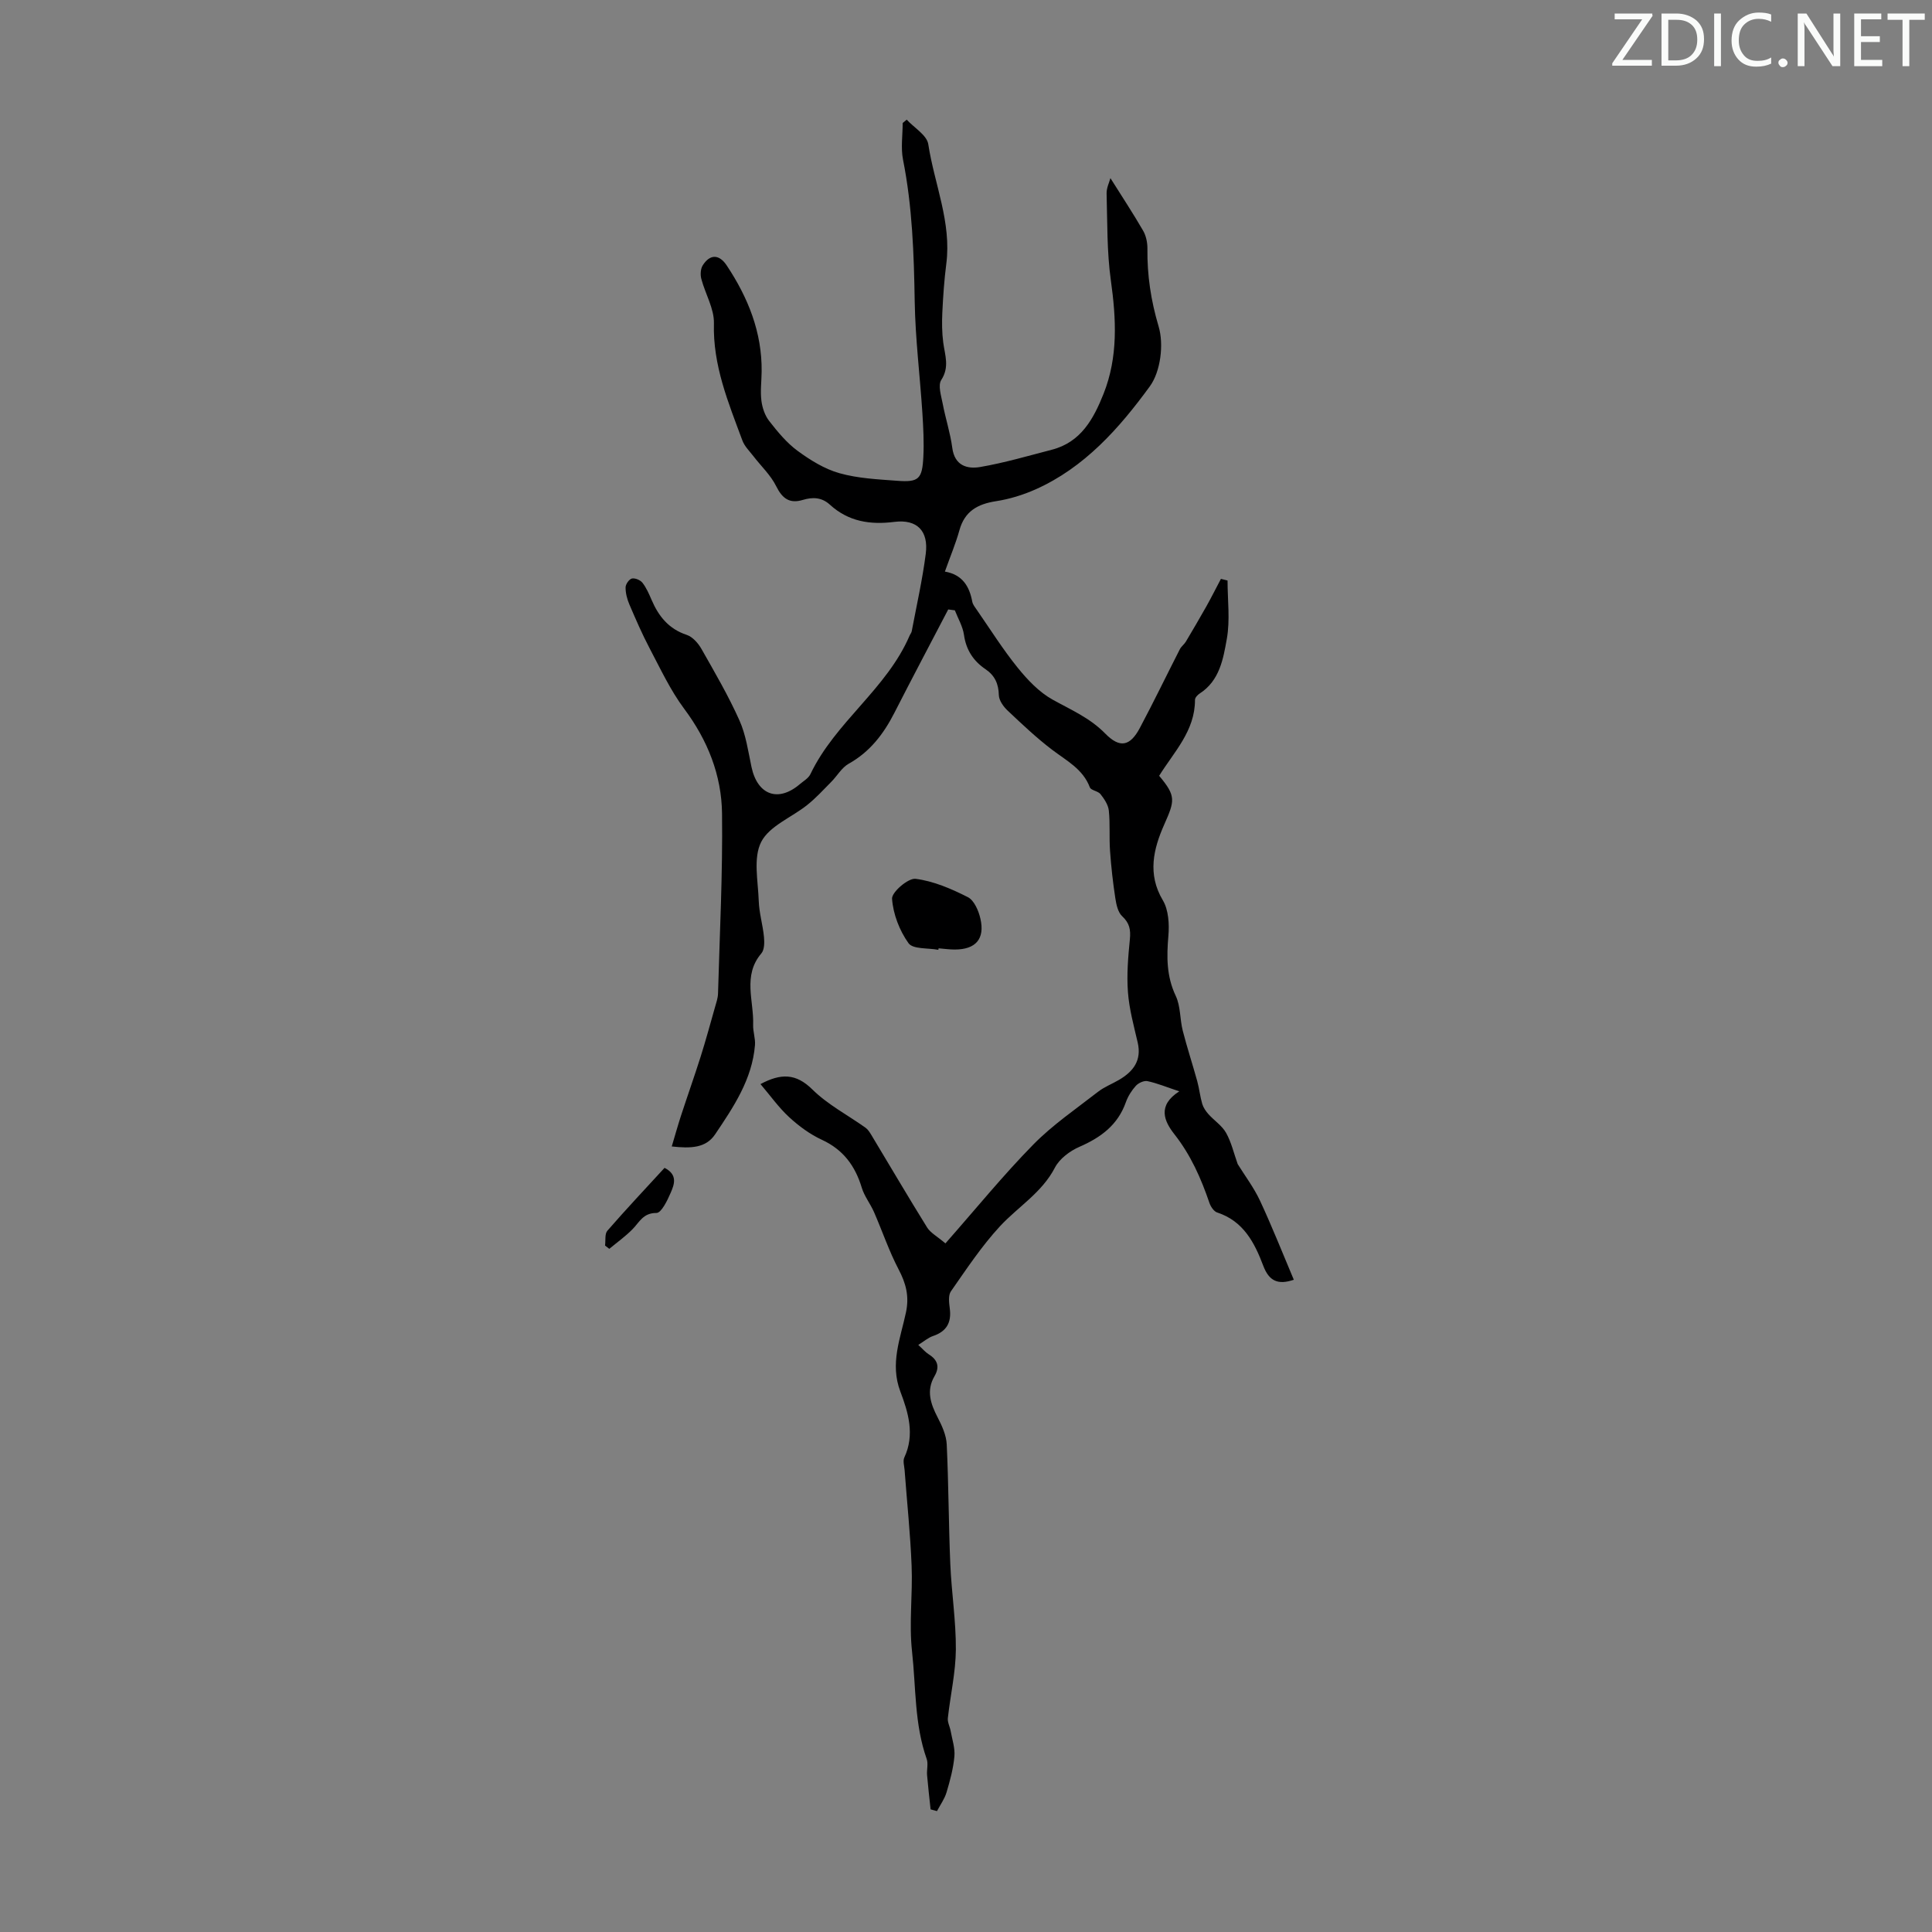 <svg enable-background="new 0 0 400 400" viewBox="0 0 400 400" xmlns="http://www.w3.org/2000/svg"><rect x="0" y="0" width="400" height="400" fill="#808080" stroke="none"/><g fill="#fafbfa"><path d="m342.2 3.2-6.3 9.2h6.1v1.2h-8.2v-.5l6.2-9.1h-5.7v-1.2h7.8v.4z"/><path d="m344 13.7v-10.9h3.1c1.6 0 3 .5 4.1 1.4 1.1 1 1.6 2.2 1.6 3.9s-.5 3-1.6 4-2.5 1.5-4.2 1.5h-3zm1.4-9.6v8.4h1.6c1.4 0 2.5-.4 3.2-1.1.8-.8 1.2-1.8 1.2-3.2s-.4-2.4-1.2-3.1-1.8-1-3.1-1z"/><path d="m356.3 2.8v10.9h-1.4v-10.9z"/><path d="m366.6 13.2c-.8.4-1.8.6-3 .6-1.6 0-2.8-.5-3.7-1.5s-1.4-2.3-1.4-3.9c0-1.7.5-3.2 1.6-4.2s2.4-1.6 4-1.6c1 0 1.9.1 2.6.4v1.5c-.8-.4-1.6-.6-2.6-.6-1.2 0-2.2.4-3 1.2s-1.1 1.9-1.1 3.3c0 1.3.4 2.3 1.1 3.1s1.6 1.1 2.8 1.1c1.1 0 2-.2 2.8-.7v1.3z"/><path d="m368.2 13c0-.3.1-.5.3-.6.2-.2.4-.3.6-.3.3 0 .5.1.7.3s.3.4.3.6-.1.5-.3.6c-.2.2-.4.3-.7.3s-.5-.1-.6-.3c-.2-.2-.3-.4-.3-.6z"/><path d="m381.1 13.7h-1.7l-5.5-8.4c-.2-.2-.3-.5-.4-.7 0 .2.1.8.1 1.5v7.6h-1.4v-10.9h1.8l5.3 8.3c.3.4.4.6.4.8 0-.3-.1-.8-.1-1.6v-7.5h1.4v10.9z"/><path d="m389.7 13.7h-5.8v-10.9h5.6v1.2h-4.2v3.5h3.9v1.2h-3.9v3.7h4.4z"/><path d="m398.4 4.1h-3.1v9.6h-1.4v-9.6h-3.1v-1.3h7.7v1.3z"/></g><path d="m195.74 257.43c6.29-7.14 11.93-14.08 18.17-20.44 4.02-4.1 8.87-7.4 13.43-10.95 1.31-1.02 2.93-1.63 4.37-2.48 2.94-1.73 4.69-4.02 3.84-7.71-.8-3.45-1.76-6.92-2.02-10.43-.28-3.63.04-7.34.4-10.98.19-1.95-.07-3.33-1.59-4.74-.88-.81-1.22-2.41-1.42-3.71-.5-3.26-.87-6.55-1.1-9.84-.2-2.77.04-5.57-.25-8.33-.13-1.2-.95-2.42-1.73-3.41-.51-.65-1.96-.76-2.2-1.4-1.44-3.8-4.81-5.5-7.77-7.75-3.27-2.48-6.27-5.33-9.26-8.15-.87-.82-1.78-2.1-1.81-3.19-.06-2.35-.83-4.06-2.76-5.37-2.51-1.7-4.02-3.99-4.46-7.11-.25-1.75-1.23-3.39-1.89-5.08-.46-.06-.91-.12-1.37-.18-3.72 7.13-7.49 14.24-11.15 21.41-2.23 4.37-5.06 8.08-9.47 10.54-1.44.81-2.37 2.51-3.59 3.74-1.62 1.64-3.19 3.36-4.98 4.79-3.22 2.58-7.84 4.34-9.53 7.65s-.65 8.09-.51 12.21c.08 2.49.84 4.95 1.08 7.44.11 1.14.11 2.67-.54 3.43-3.92 4.6-1.52 9.84-1.7 14.8-.05 1.39.49 2.81.38 4.18-.58 7.1-4.44 12.82-8.25 18.48-1.91 2.85-5.03 2.95-8.98 2.51.68-2.29 1.25-4.33 1.9-6.33 1.34-4.1 2.78-8.16 4.08-12.26 1.06-3.36 1.99-6.77 2.95-10.16.27-.97.63-1.95.65-2.94.35-12.4.98-24.82.83-37.22-.09-7.94-2.97-15.19-7.84-21.71-2.85-3.82-4.9-8.25-7.14-12.49-1.56-2.96-2.89-6.04-4.21-9.12-.47-1.1-.79-2.34-.78-3.52 0-.65.73-1.69 1.3-1.83.65-.15 1.75.31 2.19.87.81 1.04 1.36 2.31 1.89 3.54 1.46 3.41 3.56 6.03 7.29 7.26 1.2.4 2.35 1.7 3.02 2.87 2.76 4.86 5.59 9.71 7.87 14.8 1.35 3 1.82 6.41 2.51 9.68 1.24 5.82 5.54 7.38 10.02 3.54.77-.65 1.78-1.22 2.18-2.07 5.15-10.78 15.78-17.61 20.53-28.66.13-.31.38-.59.44-.9 1.01-5.35 2.22-10.68 2.91-16.07.6-4.72-1.81-7.18-6.5-6.59-5.05.64-9.52-.07-13.36-3.57-1.67-1.52-3.53-1.6-5.59-.98-2.73.83-4.25-.27-5.52-2.84-1.14-2.3-3.14-4.16-4.73-6.23-.81-1.05-1.83-2.04-2.27-3.24-2.9-7.83-6.13-15.53-5.89-24.23.08-3.04-1.79-6.11-2.61-9.22-.23-.87-.16-2.09.3-2.81 1.48-2.33 3.38-2.35 4.96.03 4.41 6.64 7.32 13.81 7.23 21.95-.02 2.02-.3 4.06-.05 6.04.18 1.46.72 3.08 1.62 4.22 1.74 2.23 3.61 4.51 5.87 6.17 2.63 1.93 5.58 3.76 8.67 4.63 3.83 1.08 7.93 1.27 11.94 1.57 4.46.34 5.2-.34 5.43-4.97.15-3.01-.01-6.04-.2-9.06-.5-7.69-1.46-15.38-1.59-23.08-.16-9.86-.49-19.66-2.42-29.38-.48-2.44-.07-5.05-.07-7.58.28-.23.55-.46.83-.7 1.55 1.69 4.18 3.21 4.47 5.09 1.26 8.25 4.84 16.16 3.73 24.77-.43 3.33-.66 6.69-.82 10.04-.1 2.08-.08 4.2.19 6.27.35 2.62 1.33 5.04-.41 7.73-.72 1.11-.02 3.26.29 4.88.58 3.07 1.58 6.08 1.99 9.17.48 3.68 3.07 4.43 5.77 3.97 5-.86 9.91-2.3 14.84-3.58 6.03-1.55 8.65-6.41 10.71-11.58 3.03-7.63 2.63-15.47 1.51-23.48-.83-5.93-.71-11.99-.88-18-.03-1.14.56-2.29.79-3.17 2.32 3.69 4.65 7.22 6.77 10.88.62 1.07.91 2.5.89 3.76-.06 5.49.72 10.69 2.32 16.07 1.11 3.71.41 9.34-1.82 12.4-6.31 8.65-13.51 16.81-23.68 21.34-2.59 1.15-5.4 2.01-8.19 2.44-3.8.59-6.46 2.08-7.55 6-.77 2.77-1.9 5.44-3.01 8.57 3.65.64 5.08 3.07 5.67 6.24.12.61.59 1.18.96 1.72 2.78 4.01 5.38 8.16 8.44 11.94 2.04 2.52 4.44 5.06 7.23 6.61 3.8 2.11 7.72 3.78 10.88 7.01 3.04 3.11 5.16 2.65 7.17-1.12 2.87-5.39 5.52-10.89 8.3-16.33.29-.57.89-.99 1.23-1.55 1.45-2.44 2.89-4.89 4.28-7.36 1.04-1.86 1.99-3.77 2.99-5.65.46.11.92.23 1.37.34 0 4.04.55 8.17-.15 12.08-.74 4.14-1.49 8.66-5.61 11.31-.44.28-.98.86-.98 1.31.02 6.44-4.37 10.81-7.42 15.73 3.57 4.23 3.22 5.19 1.03 10.14s-3.51 10.2-.27 15.63c1.19 2 1.36 4.94 1.15 7.39-.37 4.31-.4 8.35 1.53 12.42 1.01 2.13.84 4.8 1.44 7.17.9 3.52 2.04 6.98 3.01 10.49.42 1.54.58 3.15 1.03 4.69.23.77.74 1.51 1.28 2.12 1.19 1.33 2.82 2.38 3.66 3.88 1.1 1.96 1.61 4.26 2.4 6.46 1.51 2.44 3.37 4.89 4.64 7.62 2.49 5.35 4.66 10.84 6.98 16.33-3.31 1.13-5.14.25-6.33-2.91-1.79-4.75-4.1-9.24-9.52-11.01-.69-.22-1.34-1.19-1.61-1.96-1.74-5.1-3.86-9.92-7.25-14.23-2.12-2.69-3.62-5.95 1-8.9-2.62-.87-4.56-1.68-6.58-2.11-.72-.16-1.87.37-2.41.96-.88.97-1.64 2.18-2.08 3.42-1.67 4.71-5.17 7.28-9.59 9.21-1.98.86-4.13 2.46-5.09 4.31-2.7 5.21-7.62 8.09-11.38 12.15-3.8 4.11-6.93 8.85-10.15 13.46-.6.85-.38 2.42-.23 3.62.36 2.89-.7 4.7-3.48 5.64-1.01.34-1.87 1.11-3.05 1.84.89.81 1.46 1.5 2.17 1.95 1.87 1.16 2.3 2.62 1.19 4.52-1.75 3.01-.8 5.74.66 8.56.9 1.73 1.78 3.68 1.87 5.57.39 8.25.39 16.52.74 24.78.25 5.91 1.19 11.81 1.15 17.7-.04 4.73-1.14 9.46-1.66 14.2-.09.85.42 1.75.58 2.64.31 1.75.93 3.54.78 5.26-.23 2.52-.9 5.02-1.63 7.46-.41 1.37-1.3 2.59-1.98 3.88-.44-.12-.88-.24-1.32-.36-.25-2.37-.53-4.73-.73-7.1-.09-1.11.27-2.34-.08-3.34-2.55-7.2-2.21-14.81-3.03-22.23-.65-5.85.15-11.84-.09-17.75-.26-6.61-.96-13.2-1.45-19.8-.07-.88-.39-1.92-.06-2.63 2.21-4.73.82-9.32-.82-13.65-2.2-5.77.02-11.03 1.16-16.39.71-3.34.01-6-1.53-8.92-1.99-3.8-3.36-7.91-5.09-11.86-.75-1.72-2-3.27-2.53-5.04-1.37-4.52-3.82-7.87-8.26-9.92-2.47-1.14-4.77-2.84-6.78-4.69-2.16-1.99-3.89-4.45-5.93-6.84 4.22-2.25 7.33-2.26 10.75 1.12 3.18 3.14 7.32 5.29 11.01 7.92.5.36.86.95 1.19 1.49 3.85 6.39 7.62 12.83 11.56 19.17.7 1.11 2.09 1.84 3.78 3.28z" fill="#000001"/><path d="m194.27 196.65c-2.13-.41-5.25-.09-6.17-1.37-1.87-2.61-3.19-6.03-3.41-9.21-.09-1.35 3.34-4.31 4.87-4.12 3.73.47 7.42 2.07 10.83 3.8 1.3.66 2.22 2.81 2.59 4.44.97 4.21-.98 6.4-5.31 6.4-1.11 0-2.23-.16-3.34-.25-.02.09-.04.2-.06.31z" fill="#000001"/><path d="m125.27 257.88c.14-1.04-.09-2.41.48-3.07 3.86-4.44 7.9-8.73 11.84-13.02 2.8 1.44 1.99 3.47 1.29 5.11-.69 1.62-1.96 4.24-2.97 4.23-2.76-.01-3.51 1.89-4.94 3.35-1.47 1.5-3.2 2.73-4.82 4.08-.3-.23-.59-.45-.88-.68z" fill="#000001"/></svg>
